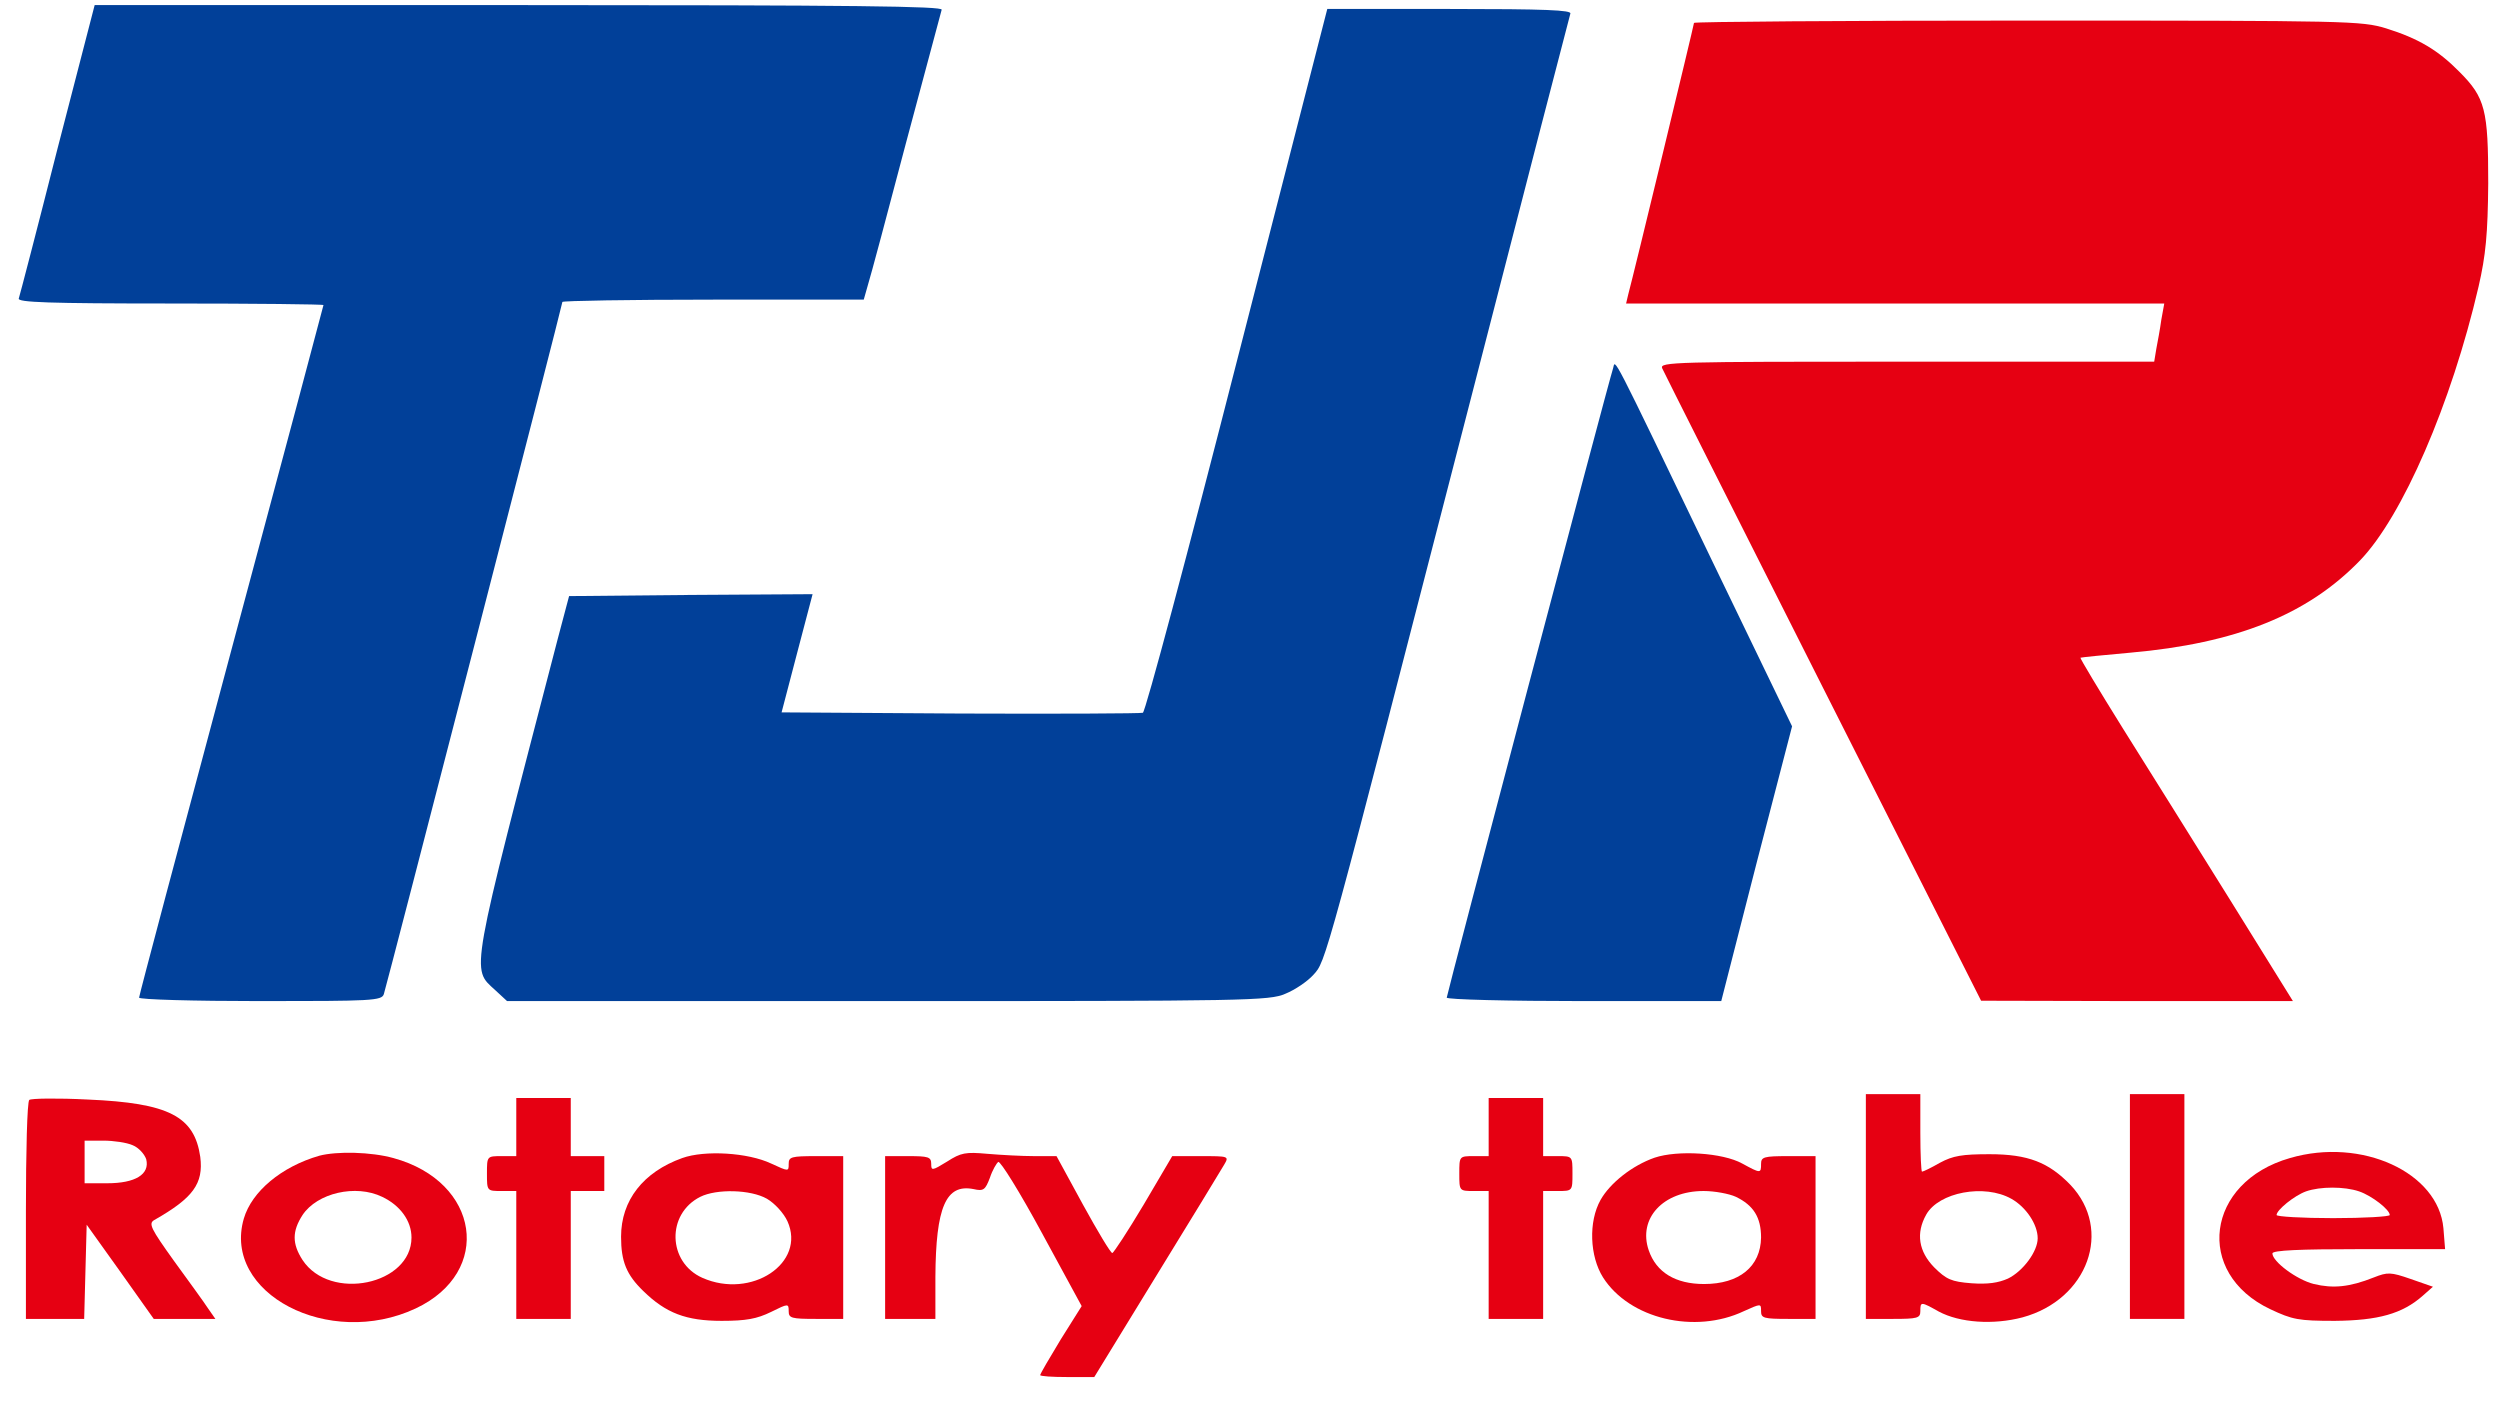 <?xml version="1.0" encoding="UTF-8"?> <svg xmlns="http://www.w3.org/2000/svg" width="82" height="46" viewBox="0 0 82 46" fill="none"><g clip-path="url(#clip0_4663_17160)"><path d="M1.881 4.896C1.221 7.501 0.644 9.713 0.616 9.79C0.561 9.917 1.606 9.955 5.579 9.955C8.342 9.955 10.61 9.98 10.61 10.006C10.61 10.031 9.249 15.129 7.586 21.332C5.923 27.535 4.562 32.658 4.562 32.722C4.562 32.785 6.349 32.836 8.535 32.836C12.205 32.836 12.521 32.824 12.59 32.607C12.7 32.264 18.446 10.006 18.446 9.904C18.446 9.866 20.673 9.828 23.395 9.828H28.331L28.468 9.345C28.55 9.09 29.114 6.98 29.719 4.679C30.338 2.366 30.86 0.408 30.887 0.319C30.929 0.205 28.097 0.167 17.017 0.167H3.105L1.881 4.896Z" fill="#014099"></path><path d="M40.579 11.811C38.957 18.154 37.569 23.353 37.486 23.379C37.417 23.404 34.709 23.417 31.492 23.404L25.636 23.366L26.145 21.421L26.653 19.489L22.653 19.514L18.666 19.552L18.295 20.951C15.381 32.15 15.449 31.743 16.247 32.48L16.632 32.836H29.128C40.937 32.836 41.638 32.824 42.16 32.595C42.476 32.468 42.889 32.188 43.081 31.972C43.494 31.514 43.411 31.819 48.278 12.942C50.023 6.154 51.481 0.535 51.508 0.446C51.549 0.332 50.711 0.294 47.549 0.294H43.535L40.579 11.811Z" fill="#014099"></path><path d="M55.563 0.751C55.563 0.815 53.57 9.065 53.405 9.662L53.336 9.955H62.162H70.988L70.891 10.489C70.85 10.794 70.768 11.226 70.727 11.442L70.658 11.862H62.547C54.876 11.862 54.436 11.874 54.519 12.078C54.574 12.205 56.952 16.921 59.798 22.565L64.98 32.824L70.094 32.836H75.208L73.132 29.493C71.991 27.663 70.41 25.133 69.627 23.887C68.843 22.629 68.225 21.599 68.238 21.573C68.266 21.561 68.994 21.485 69.874 21.408C73.338 21.103 75.689 20.163 77.408 18.383C78.796 16.946 80.404 13.247 81.298 9.396C81.532 8.379 81.6 7.679 81.614 6.014C81.614 3.599 81.518 3.205 80.666 2.353C79.965 1.641 79.319 1.26 78.26 0.929C77.449 0.688 77.133 0.675 66.492 0.675C60.485 0.675 55.563 0.713 55.563 0.751Z" fill="#E60012"></path><path d="M52.91 12.078C52.745 12.573 47.453 32.62 47.453 32.722C47.453 32.785 49.474 32.836 51.962 32.836H56.457L57.612 28.323L58.78 23.823L56.182 18.446C52.759 11.328 52.993 11.798 52.91 12.078Z" fill="#014099"></path><path d="M61.2 39.574V43.26H62.093C62.891 43.26 62.987 43.235 62.987 43.006C62.987 42.688 63.001 42.688 63.592 43.019C64.279 43.387 65.379 43.464 66.341 43.209C68.486 42.624 69.311 40.336 67.908 38.862C67.194 38.124 66.52 37.858 65.255 37.858C64.362 37.858 64.059 37.908 63.633 38.137C63.344 38.303 63.083 38.43 63.042 38.43C63.014 38.43 62.987 37.858 62.987 37.158V35.887H62.093H61.2V39.574ZM65.97 39.319C66.451 39.586 66.836 40.158 66.836 40.616C66.836 41.048 66.355 41.697 65.86 41.938C65.544 42.078 65.2 42.129 64.664 42.091C64.004 42.04 63.839 41.964 63.441 41.569C62.932 41.048 62.836 40.451 63.179 39.841C63.592 39.103 65.09 38.824 65.97 39.319Z" fill="#E60012"></path><path d="M69.861 39.574V43.26H70.754H71.648V39.574V35.887H70.754H69.861V39.574Z" fill="#E60012"></path><path d="M0.96 36.078C0.891 36.141 0.85 37.781 0.85 39.726V43.26H1.812H2.761L2.802 41.709L2.843 40.171L3.943 41.709L5.043 43.26H6.06H7.064L6.816 42.904C6.693 42.713 6.184 42.014 5.703 41.353C4.947 40.298 4.864 40.133 5.057 40.019C6.335 39.294 6.679 38.824 6.569 37.947C6.376 36.612 5.538 36.179 2.885 36.065C1.881 36.014 1.015 36.027 0.96 36.078ZM4.356 37.565C4.548 37.641 4.741 37.858 4.796 38.023C4.919 38.519 4.438 38.811 3.517 38.811H2.775V38.112V37.413H3.393C3.723 37.413 4.163 37.476 4.356 37.565Z" fill="#E60012"></path><path d="M16.934 36.968V37.921H16.453C15.972 37.921 15.972 37.921 15.972 38.493C15.972 39.065 15.972 39.065 16.453 39.065H16.934V41.163V43.26H17.828H18.721V41.163V39.065H19.271H19.821V38.493V37.921H19.271H18.721V36.968V36.014H17.828H16.934V36.968Z" fill="#E60012"></path><path d="M48.828 36.968V37.921H48.346C47.865 37.921 47.865 37.921 47.865 38.493C47.865 39.065 47.865 39.065 48.346 39.065H48.828V41.163V43.26H49.721H50.615V41.163V39.065H51.096C51.577 39.065 51.577 39.065 51.577 38.493C51.577 37.921 51.577 37.921 51.096 37.921H50.615V36.968V36.014H49.721H48.828V36.968Z" fill="#E60012"></path><path d="M10.473 37.908C9.236 38.264 8.26 39.078 7.998 39.968C7.283 42.421 10.789 44.252 13.635 42.917C16.178 41.722 15.738 38.76 12.906 37.985C12.177 37.781 11.05 37.756 10.473 37.908ZM12.535 39.256C13.126 39.535 13.497 40.044 13.497 40.591C13.497 42.141 10.83 42.701 9.923 41.328C9.579 40.794 9.579 40.387 9.923 39.853C10.404 39.129 11.669 38.836 12.535 39.256Z" fill="#E60012"></path><path d="M22.378 37.984C21.099 38.442 20.371 39.37 20.371 40.565C20.371 41.379 20.549 41.811 21.099 42.345C21.841 43.069 22.501 43.324 23.67 43.324C24.467 43.324 24.825 43.26 25.292 43.031C25.856 42.752 25.869 42.752 25.869 43.006C25.869 43.234 25.952 43.26 26.763 43.26H27.657V40.59V37.921H26.763C25.952 37.921 25.869 37.946 25.869 38.175C25.869 38.429 25.869 38.429 25.292 38.163C24.536 37.806 23.12 37.718 22.378 37.984ZM25.155 39.319C25.416 39.472 25.704 39.79 25.828 40.056C26.447 41.429 24.646 42.624 23.038 41.913C21.896 41.404 21.855 39.815 22.969 39.256C23.505 38.989 24.619 39.014 25.155 39.319Z" fill="#E60012"></path><path d="M31.066 38.099C30.571 38.404 30.544 38.404 30.544 38.175C30.544 37.946 30.448 37.921 29.788 37.921H29.032V40.59V43.26H29.857H30.681V41.887C30.695 39.586 31.025 38.824 31.932 39.002C32.262 39.078 32.317 39.027 32.468 38.633C32.551 38.379 32.688 38.15 32.743 38.112C32.812 38.074 33.458 39.116 34.173 40.438L35.479 42.84L34.792 43.934C34.421 44.544 34.118 45.065 34.118 45.103C34.118 45.141 34.517 45.167 34.998 45.167H35.892L37.94 41.824C39.067 39.993 40.057 38.366 40.153 38.201C40.318 37.921 40.304 37.921 39.383 37.921H38.449L37.514 39.51C36.991 40.387 36.524 41.099 36.483 41.099C36.428 41.099 36.002 40.387 35.52 39.51L34.654 37.921H33.926C33.527 37.921 32.826 37.883 32.386 37.845C31.671 37.781 31.52 37.807 31.066 38.099Z" fill="#E60012"></path><path d="M54.271 37.972C53.542 38.226 52.814 38.798 52.498 39.358C52.099 40.069 52.14 41.201 52.58 41.9C53.446 43.26 55.591 43.769 57.199 43.006C57.763 42.752 57.763 42.752 57.763 43.006C57.763 43.235 57.845 43.26 58.656 43.26H59.55V40.591V37.921H58.656C57.859 37.921 57.763 37.947 57.763 38.175C57.763 38.493 57.749 38.493 57.144 38.163C56.498 37.807 55.027 37.718 54.271 37.972ZM56.938 39.256C57.515 39.535 57.763 39.93 57.763 40.591C57.749 41.544 57.048 42.116 55.893 42.116C54.958 42.116 54.326 41.735 54.078 41.01C53.721 39.968 54.546 39.065 55.879 39.065C56.237 39.065 56.718 39.154 56.938 39.256Z" fill="#E60012"></path><path d="M75.112 37.984C72.349 38.773 71.964 41.76 74.466 42.942C75.195 43.285 75.387 43.324 76.583 43.324C77.999 43.311 78.796 43.095 79.47 42.497L79.8 42.205L79.071 41.951C78.412 41.722 78.315 41.722 77.862 41.9C77.064 42.218 76.528 42.268 75.896 42.116C75.332 41.976 74.535 41.379 74.535 41.112C74.535 41.01 75.442 40.972 77.367 40.972H80.199L80.144 40.285C79.979 38.455 77.463 37.298 75.112 37.984ZM77.38 39.078C77.793 39.218 78.384 39.675 78.384 39.853C78.384 39.904 77.546 39.955 76.528 39.955C75.511 39.955 74.672 39.904 74.672 39.853C74.672 39.688 75.25 39.218 75.635 39.078C76.102 38.913 76.899 38.913 77.38 39.078Z" fill="#E60012"></path></g><defs><clipPath id="clip0_4663_17160"><rect width="81" height="45" fill="white" transform="translate(0.614 0.167)"></rect></clipPath></defs></svg> 